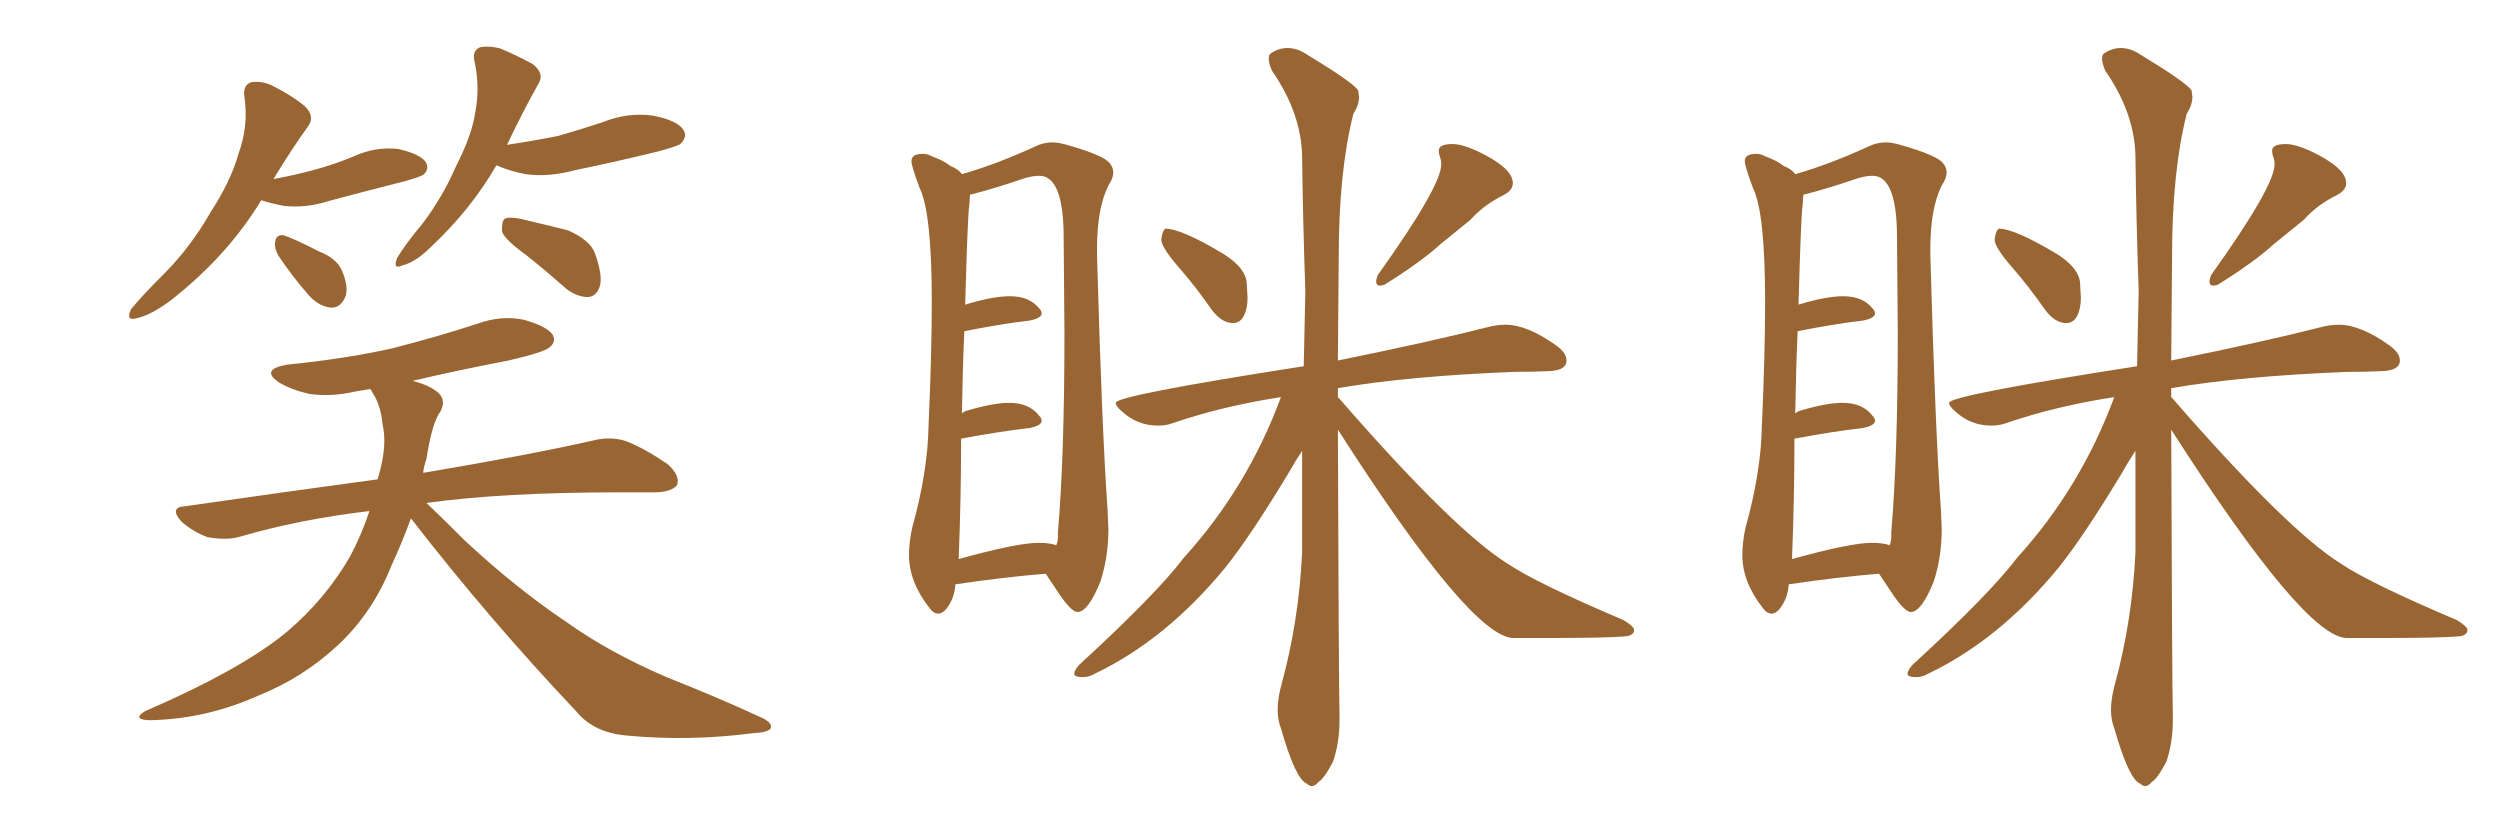 <svg xmlns="http://www.w3.org/2000/svg" xmlns:xlink="http://www.w3.org/1999/xlink" width="450" height="150"><path fill="#996633" padding="10" d="M47.02 36.04L47.02 36.04Q41.02 46.00 30.76 54.05L30.76 54.05Q27.25 56.69 24.61 57.28L24.61 57.28Q22.56 57.86 23.58 55.66L23.58 55.66Q25.49 53.32 29.44 49.37L29.44 49.37Q34.28 44.53 37.79 38.38L37.79 38.38Q41.60 32.52 42.92 27.69L42.92 27.69Q44.82 22.56 43.95 17.14L43.95 17.14Q43.80 15.23 45.26 14.79L45.26 14.79Q47.31 14.50 49.22 15.53L49.22 15.53Q52.44 17.14 54.79 19.04L54.79 19.04Q56.84 20.95 55.37 22.85L55.37 22.85Q52.44 26.95 49.22 32.23L49.22 32.23Q53.17 31.49 56.40 30.62L56.40 30.62Q60.21 29.59 63.72 28.13L63.72 28.13Q67.53 26.37 71.63 26.81L71.63 26.81Q75.59 27.69 76.61 29.15L76.61 29.15Q77.34 30.32 76.32 31.35L76.32 31.35Q75.88 31.79 72.66 32.67L72.66 32.67Q65.77 34.42 59.18 36.18L59.18 36.18Q55.08 37.50 51.12 37.06L51.12 37.06Q48.78 36.62 47.02 36.04ZM50.10 46.00L50.10 46.00Q49.37 44.68 49.51 43.65L49.51 43.65Q49.66 42.19 50.98 42.33L50.98 42.33Q52.88 42.92 57.42 45.26L57.42 45.26Q60.50 46.44 61.52 48.63L61.52 48.63Q62.70 51.42 62.26 53.17L62.26 53.17Q61.38 55.52 59.47 55.37L59.47 55.37Q57.13 55.08 55.22 52.73L55.22 52.73Q52.44 49.51 50.10 46.00ZM89.36 29.74L89.36 29.74Q84.81 37.65 77.64 44.38L77.64 44.38Q74.85 47.17 72.51 47.75L72.51 47.75Q70.61 48.63 71.48 46.44L71.48 46.44Q72.95 43.95 76.03 40.28L76.03 40.28Q79.69 35.45 82.03 30.03L82.03 30.03Q84.96 24.32 85.55 20.21L85.55 20.21Q86.43 15.53 85.40 10.99L85.40 10.99Q84.96 9.08 86.43 8.50L86.43 8.50Q88.33 8.20 90.23 8.79L90.23 8.79Q93.31 10.11 95.95 11.57L95.95 11.57Q98.14 13.33 96.83 15.23L96.83 15.23Q94.04 20.21 91.26 26.07L91.26 26.07Q96.09 25.34 100.49 24.46L100.49 24.46Q104.59 23.29 108.54 21.97L108.54 21.97Q112.94 20.21 117.48 20.80L117.48 20.80Q122.02 21.68 123.05 23.44L123.05 23.44Q123.78 24.61 122.46 25.93L122.46 25.93Q121.73 26.37 118.51 27.25L118.51 27.25Q110.74 29.15 103.56 30.62L103.56 30.62Q98.73 31.93 94.63 31.35L94.63 31.35Q91.55 30.76 89.36 29.74ZM94.63 45.85L94.63 45.85Q90.97 43.21 90.38 41.75L90.38 41.75Q90.23 39.99 90.82 39.40L90.82 39.40Q91.55 38.96 93.75 39.40L93.75 39.40Q98.14 40.43 102.25 41.46L102.25 41.46Q106.20 43.21 107.08 45.56L107.08 45.56Q108.54 49.66 107.96 51.56L107.96 51.56Q107.37 53.32 105.91 53.47L105.91 53.47Q103.86 53.47 101.95 52.00L101.95 52.00Q98.14 48.63 94.63 45.85ZM73.97 93.31L73.97 93.31L73.97 93.31Q72.36 97.71 70.46 101.81L70.46 101.81Q67.09 110.30 60.79 116.16L60.79 116.16Q54.49 122.02 46.44 125.24L46.44 125.24Q36.91 129.49 26.81 129.64L26.81 129.64Q23.73 129.49 26.07 128.03L26.07 128.03Q43.65 120.41 51.71 113.67L51.71 113.67Q58.59 107.81 62.99 100.20L62.99 100.20Q65.04 96.39 66.50 91.99L66.50 91.99Q53.91 93.46 42.92 96.68L42.92 96.68Q40.58 97.27 37.35 96.68L37.35 96.68Q34.86 95.80 32.67 93.90L32.67 93.90Q30.32 91.26 33.40 91.11L33.40 91.11Q51.71 88.48 67.97 86.28L67.97 86.28Q68.12 85.69 68.26 85.25L68.26 85.25Q69.73 79.98 68.85 76.32L68.85 76.32Q68.55 72.95 67.09 70.75L67.09 70.75Q66.80 70.17 66.65 70.02L66.65 70.02Q65.04 70.31 64.01 70.46L64.01 70.46Q59.62 71.48 55.66 70.90L55.66 70.90Q52.44 70.17 50.24 68.85L50.24 68.85Q46.73 66.50 51.71 65.63L51.71 65.63Q62.11 64.60 70.61 62.70L70.61 62.70Q78.66 60.64 85.84 58.30L85.84 58.30Q90.23 56.69 94.34 57.57L94.34 57.57Q98.44 58.74 99.46 60.21L99.46 60.21Q100.20 61.52 98.88 62.55L98.88 62.55Q97.85 63.43 91.55 64.89L91.55 64.89Q82.32 66.65 74.27 68.55L74.27 68.55Q77.64 69.43 79.10 70.90L79.10 70.90Q80.27 72.22 79.25 74.12L79.25 74.12Q77.78 76.03 76.76 82.62L76.76 82.62Q76.32 83.79 76.17 85.11L76.17 85.11Q95.36 81.88 106.93 79.25L106.93 79.25Q109.86 78.52 112.65 79.39L112.65 79.39Q116.02 80.71 120.12 83.50L120.12 83.50Q122.46 85.55 121.88 87.30L121.88 87.30Q121.00 88.48 118.21 88.62L118.21 88.62Q115.14 88.62 111.47 88.62L111.47 88.62Q90.53 88.62 76.76 90.53L76.76 90.53Q79.54 93.16 83.64 97.27L83.64 97.27Q92.72 105.76 102.10 112.06L102.10 112.06Q109.72 117.48 119.97 121.88L119.97 121.88Q129.20 125.54 136.82 129.05L136.82 129.05Q139.16 130.08 138.72 131.10L138.72 131.10Q138.28 131.84 135.50 131.98L135.50 131.98Q124.07 133.45 113.09 132.42L113.09 132.42Q106.93 131.98 103.71 128.03L103.71 128.03Q88.04 111.47 73.97 93.31ZM168.90 110.45L168.90 110.45Q169.63 110.45 170.36 109.57L170.36 109.57Q171.83 107.67 171.97 105.18L171.97 105.18Q180.91 103.86 188.23 103.27L188.23 103.27L190.87 107.23Q192.92 110.16 193.95 110.16L193.95 110.16Q195.85 110.16 198.05 104.74L198.05 104.74Q199.51 100.34 199.51 95.21L199.51 95.21L199.37 91.85Q198.34 77.34 197.46 45.85L197.46 45.85L197.46 44.82Q197.46 37.50 199.51 33.40L199.51 33.40Q200.39 32.08 200.39 31.05L200.39 31.05Q200.39 30.18 199.80 29.44L199.80 29.44Q198.78 27.98 192.04 26.07L192.04 26.07Q190.58 25.63 189.40 25.63L189.40 25.63Q187.79 25.63 186.33 26.37L186.33 26.37Q179.30 29.59 173.14 31.35L173.14 31.35Q172.56 30.47 171.09 29.88L171.09 29.88Q169.78 28.86 167.72 28.13L167.72 28.13Q166.99 27.69 166.11 27.69L166.11 27.69Q164.06 27.69 164.06 29.00L164.06 29.00Q164.06 29.88 165.53 33.84L165.53 33.84Q167.72 38.23 167.72 54.35L167.72 54.35Q167.72 63.72 167.14 76.61L167.14 76.61Q166.99 84.96 164.21 94.92L164.21 94.92Q163.62 97.56 163.62 99.90L163.62 99.90Q163.62 104.74 167.29 109.42L167.29 109.42Q168.02 110.45 168.90 110.45ZM172.56 100.63L172.56 100.63Q173.00 89.65 173.00 78.96L173.00 78.96Q180.03 77.64 185.30 77.05L185.30 77.05Q187.50 76.61 187.50 75.73L187.50 75.73Q187.50 75.29 187.06 74.85L187.06 74.85Q185.30 72.51 181.64 72.51L181.64 72.51Q178.71 72.51 173.88 73.97L173.88 73.97Q173.44 74.12 173.14 74.41L173.14 74.41Q173.29 65.92 173.58 59.62L173.58 59.62Q180.18 58.30 185.30 57.71L185.30 57.71Q187.50 57.28 187.50 56.40L187.50 56.40Q187.50 55.96 187.06 55.52L187.06 55.52Q185.30 53.32 181.79 53.32L181.79 53.32Q178.71 53.32 173.88 54.79L173.88 54.79Q173.73 54.79 173.73 54.93L173.73 54.93Q174.17 38.96 174.46 37.06L174.46 37.06L174.61 35.01L174.76 35.01Q178.86 33.98 183.54 32.37L183.54 32.37Q185.60 31.64 187.06 31.64L187.06 31.64Q191.46 31.64 191.46 42.77L191.46 42.77L191.60 59.91Q191.60 82.03 190.43 95.80L190.43 95.80L190.43 96.53Q190.43 97.41 190.14 98.14L190.14 98.14Q188.96 97.71 186.91 97.71L186.91 97.71Q183.11 97.71 172.56 100.63ZM221.92 58.15L221.92 58.15Q223.24 58.15 223.90 56.84Q224.56 55.52 224.56 53.61L224.56 53.61L224.41 50.98Q224.27 48.34 220.46 45.85L220.46 45.85Q212.70 41.16 209.77 41.16L209.77 41.16Q209.18 41.60 209.03 43.21L209.03 43.21Q209.18 44.68 212.18 48.12Q215.19 51.56 218.26 55.96L218.26 55.96Q220.02 58.15 221.92 58.15ZM248.44 51.42L248.44 51.42L249.17 51.27Q255.76 47.17 259.28 43.95L259.28 43.95L264.70 39.55Q267.04 36.91 270.56 35.16L270.56 35.16Q272.31 34.28 272.31 32.96L272.31 32.96Q272.31 30.18 265.72 27.10L265.72 27.10Q263.09 25.93 261.47 25.93L261.47 25.93Q258.98 25.93 258.98 27.10L258.98 27.10Q258.98 27.69 259.20 28.27Q259.42 28.86 259.42 29.59L259.42 29.59Q259.42 33.54 248.00 49.51L248.00 49.51Q247.71 50.24 247.71 50.68L247.71 50.68Q247.71 51.42 248.44 51.42ZM236.13 141.50L236.13 141.50Q236.72 141.50 237.30 140.77L237.30 140.77Q238.33 140.19 239.94 137.11L239.94 137.11Q241.11 133.74 241.11 129.64L241.11 129.64L241.11 128.76Q240.97 122.46 240.82 77.34L240.82 77.34Q264.84 114.84 272.46 114.84L272.46 114.84L279.35 114.84Q288.87 114.84 292.53 114.55L292.53 114.55Q294.14 114.40 294.14 113.38L294.14 113.38Q294.14 112.79 292.24 111.62L292.24 111.62Q276.71 105.03 271.44 101.51L271.44 101.51Q261.77 95.51 241.11 71.78L241.11 71.78L240.82 71.48L240.82 69.87Q253.56 67.68 272.61 66.94L272.61 66.94Q275.83 66.94 278.91 66.80Q281.98 66.65 281.98 64.89L281.98 64.89Q281.98 63.57 280.22 62.26L280.22 62.26Q274.95 58.45 271.00 58.45L271.00 58.45Q269.82 58.45 268.36 58.74L268.36 58.74Q258.11 61.38 240.82 64.89L240.82 64.89L240.97 46.29Q240.97 30.91 243.60 20.51L243.60 20.51Q244.63 18.90 244.63 17.43L244.63 17.43L244.48 16.26Q243.46 14.79 235.25 9.81L235.25 9.81Q233.50 8.64 231.74 8.64L231.74 8.64Q230.13 8.64 228.66 9.67L228.66 9.67Q228.37 9.96 228.37 10.55L228.37 10.55Q228.37 11.43 228.96 12.74L228.96 12.74Q234.23 20.36 234.38 28.13L234.38 28.13Q234.52 39.55 234.96 52.44L234.96 52.44L234.67 65.92Q200.83 71.19 200.83 72.51L200.83 72.51Q200.83 73.10 201.86 73.97L201.86 73.97Q204.64 76.61 208.45 76.61L208.45 76.61Q209.91 76.61 211.08 76.17L211.08 76.17Q220.02 73.10 230.57 71.48L230.57 71.48Q224.56 87.74 213.13 100.34L213.13 100.34Q208.15 106.93 194.24 119.68L194.24 119.68Q193.36 120.70 193.36 121.29L193.36 121.29Q193.36 121.88 194.97 121.88L194.97 121.88Q196.00 121.88 197.02 121.29L197.02 121.29Q209.91 115.14 220.61 102.10L220.61 102.10Q225.15 96.39 231.88 85.25L231.88 85.25Q233.20 82.91 234.38 81.15L234.38 81.15L234.38 99.46Q233.79 111.77 230.71 123.05L230.71 123.05Q229.98 125.68 229.98 127.73L229.98 127.73Q229.98 129.64 230.57 131.10L230.57 131.10Q233.20 140.33 235.25 141.06L235.25 141.06Q235.69 141.50 236.13 141.50ZM318.90 110.45L318.90 110.45Q319.63 110.45 320.36 109.57L320.36 109.57Q321.83 107.67 321.97 105.18L321.97 105.18Q330.91 103.86 338.23 103.27L338.23 103.27L340.87 107.23Q342.92 110.16 343.95 110.16L343.95 110.16Q345.85 110.16 348.05 104.74L348.05 104.74Q349.51 100.34 349.51 95.21L349.51 95.21L349.37 91.85Q348.34 77.34 347.46 45.85L347.46 45.85L347.46 44.82Q347.46 37.50 349.51 33.40L349.51 33.40Q350.39 32.08 350.39 31.05L350.39 31.05Q350.39 30.18 349.80 29.44L349.80 29.44Q348.78 27.98 342.04 26.07L342.04 26.07Q340.58 25.63 339.40 25.63L339.40 25.63Q337.79 25.63 336.33 26.37L336.33 26.37Q329.30 29.59 323.14 31.35L323.14 31.35Q322.56 30.47 321.09 29.88L321.09 29.88Q319.78 28.86 317.72 28.13L317.72 28.13Q316.99 27.69 316.11 27.69L316.11 27.69Q314.06 27.69 314.06 29.00L314.06 29.00Q314.06 29.88 315.53 33.84L315.53 33.84Q317.72 38.23 317.72 54.35L317.72 54.35Q317.72 63.72 317.14 76.61L317.14 76.61Q316.99 84.96 314.21 94.92L314.21 94.92Q313.62 97.56 313.62 99.90L313.62 99.90Q313.62 104.74 317.29 109.42L317.29 109.42Q318.02 110.45 318.90 110.45ZM322.56 100.63L322.56 100.63Q323.00 89.65 323.00 78.96L323.00 78.96Q330.03 77.64 335.30 77.05L335.30 77.05Q337.50 76.61 337.50 75.73L337.50 75.73Q337.50 75.29 337.06 74.85L337.06 74.85Q335.30 72.51 331.64 72.51L331.64 72.51Q328.71 72.51 323.88 73.97L323.88 73.97Q323.44 74.12 323.14 74.41L323.14 74.41Q323.29 65.92 323.58 59.62L323.58 59.62Q330.18 58.30 335.30 57.71L335.30 57.71Q337.50 57.28 337.50 56.40L337.50 56.40Q337.50 55.96 337.06 55.52L337.06 55.52Q335.30 53.32 331.79 53.32L331.79 53.32Q328.71 53.32 323.88 54.79L323.88 54.79Q323.73 54.79 323.73 54.93L323.73 54.93Q324.17 38.96 324.46 37.06L324.46 37.06L324.61 35.01L324.76 35.01Q328.86 33.98 333.54 32.37L333.54 32.37Q335.60 31.64 337.06 31.64L337.06 31.64Q341.46 31.64 341.46 42.77L341.46 42.77L341.60 59.91Q341.60 82.03 340.43 95.80L340.43 95.80L340.43 96.53Q340.43 97.41 340.14 98.14L340.14 98.14Q338.96 97.71 336.91 97.71L336.91 97.71Q333.11 97.71 322.56 100.63ZM371.92 58.15L371.92 58.15Q373.24 58.15 373.90 56.84Q374.56 55.52 374.56 53.61L374.56 53.61L374.41 50.98Q374.27 48.34 370.46 45.85L370.46 45.85Q362.70 41.16 359.77 41.16L359.77 41.16Q359.18 41.60 359.03 43.21L359.03 43.21Q359.18 44.68 362.18 48.12Q365.19 51.56 368.26 55.96L368.26 55.96Q370.02 58.15 371.92 58.15ZM398.44 51.42L398.44 51.42L399.17 51.27Q405.76 47.17 409.28 43.95L409.28 43.95L414.70 39.55Q417.04 36.91 420.56 35.16L420.56 35.16Q422.31 34.28 422.31 32.96L422.31 32.96Q422.31 30.18 415.72 27.10L415.72 27.10Q413.09 25.93 411.47 25.93L411.47 25.93Q408.98 25.93 408.98 27.10L408.98 27.10Q408.98 27.69 409.20 28.27Q409.42 28.86 409.42 29.59L409.42 29.59Q409.42 33.54 398.00 49.51L398.00 49.51Q397.71 50.24 397.71 50.68L397.71 50.68Q397.71 51.42 398.44 51.42ZM386.13 141.50L386.13 141.50Q386.72 141.50 387.30 140.77L387.30 140.77Q388.33 140.19 389.94 137.11L389.94 137.11Q391.11 133.74 391.11 129.64L391.11 129.64L391.11 128.76Q390.97 122.46 390.82 77.34L390.82 77.34Q414.84 114.84 422.46 114.84L422.46 114.84L429.35 114.84Q438.87 114.84 442.53 114.55L442.53 114.55Q444.14 114.40 444.14 113.38L444.14 113.38Q444.14 112.79 442.24 111.62L442.24 111.62Q426.71 105.03 421.44 101.51L421.44 101.51Q411.77 95.51 391.11 71.78L391.11 71.78L390.82 71.48L390.82 69.87Q403.56 67.68 422.61 66.94L422.61 66.94Q425.83 66.94 428.91 66.80Q431.98 66.65 431.98 64.89L431.98 64.89Q431.98 63.57 430.22 62.26L430.22 62.26Q424.95 58.45 421.00 58.45L421.00 58.45Q419.82 58.45 418.36 58.74L418.36 58.74Q408.11 61.38 390.82 64.89L390.82 64.89L390.97 46.29Q390.97 30.91 393.60 20.51L393.60 20.51Q394.63 18.90 394.63 17.43L394.63 17.43L394.48 16.26Q393.46 14.79 385.25 9.81L385.25 9.81Q383.50 8.64 381.74 8.64L381.74 8.64Q380.13 8.64 378.66 9.67L378.66 9.67Q378.37 9.96 378.37 10.55L378.37 10.55Q378.37 11.43 378.96 12.74L378.96 12.74Q384.23 20.36 384.38 28.13L384.38 28.13Q384.52 39.55 384.96 52.44L384.96 52.44L384.67 65.92Q350.83 71.19 350.83 72.51L350.83 72.51Q350.83 73.10 351.86 73.97L351.86 73.97Q354.64 76.61 358.45 76.61L358.45 76.61Q359.91 76.61 361.08 76.17L361.08 76.17Q370.02 73.10 380.57 71.48L380.57 71.48Q374.56 87.74 363.13 100.34L363.13 100.34Q358.15 106.93 344.24 119.68L344.24 119.68Q343.36 120.70 343.36 121.29L343.36 121.29Q343.36 121.88 344.97 121.88L344.97 121.88Q346.00 121.88 347.02 121.29L347.02 121.29Q359.91 115.14 370.61 102.10L370.61 102.10Q375.15 96.39 381.88 85.25L381.88 85.25Q383.20 82.91 384.38 81.15L384.38 81.15L384.38 99.46Q383.79 111.77 380.71 123.05L380.71 123.05Q379.98 125.68 379.98 127.73L379.98 127.73Q379.98 129.64 380.57 131.10L380.57 131.10Q383.20 140.33 385.25 141.06L385.25 141.06Q385.69 141.50 386.13 141.50Z"/></svg>